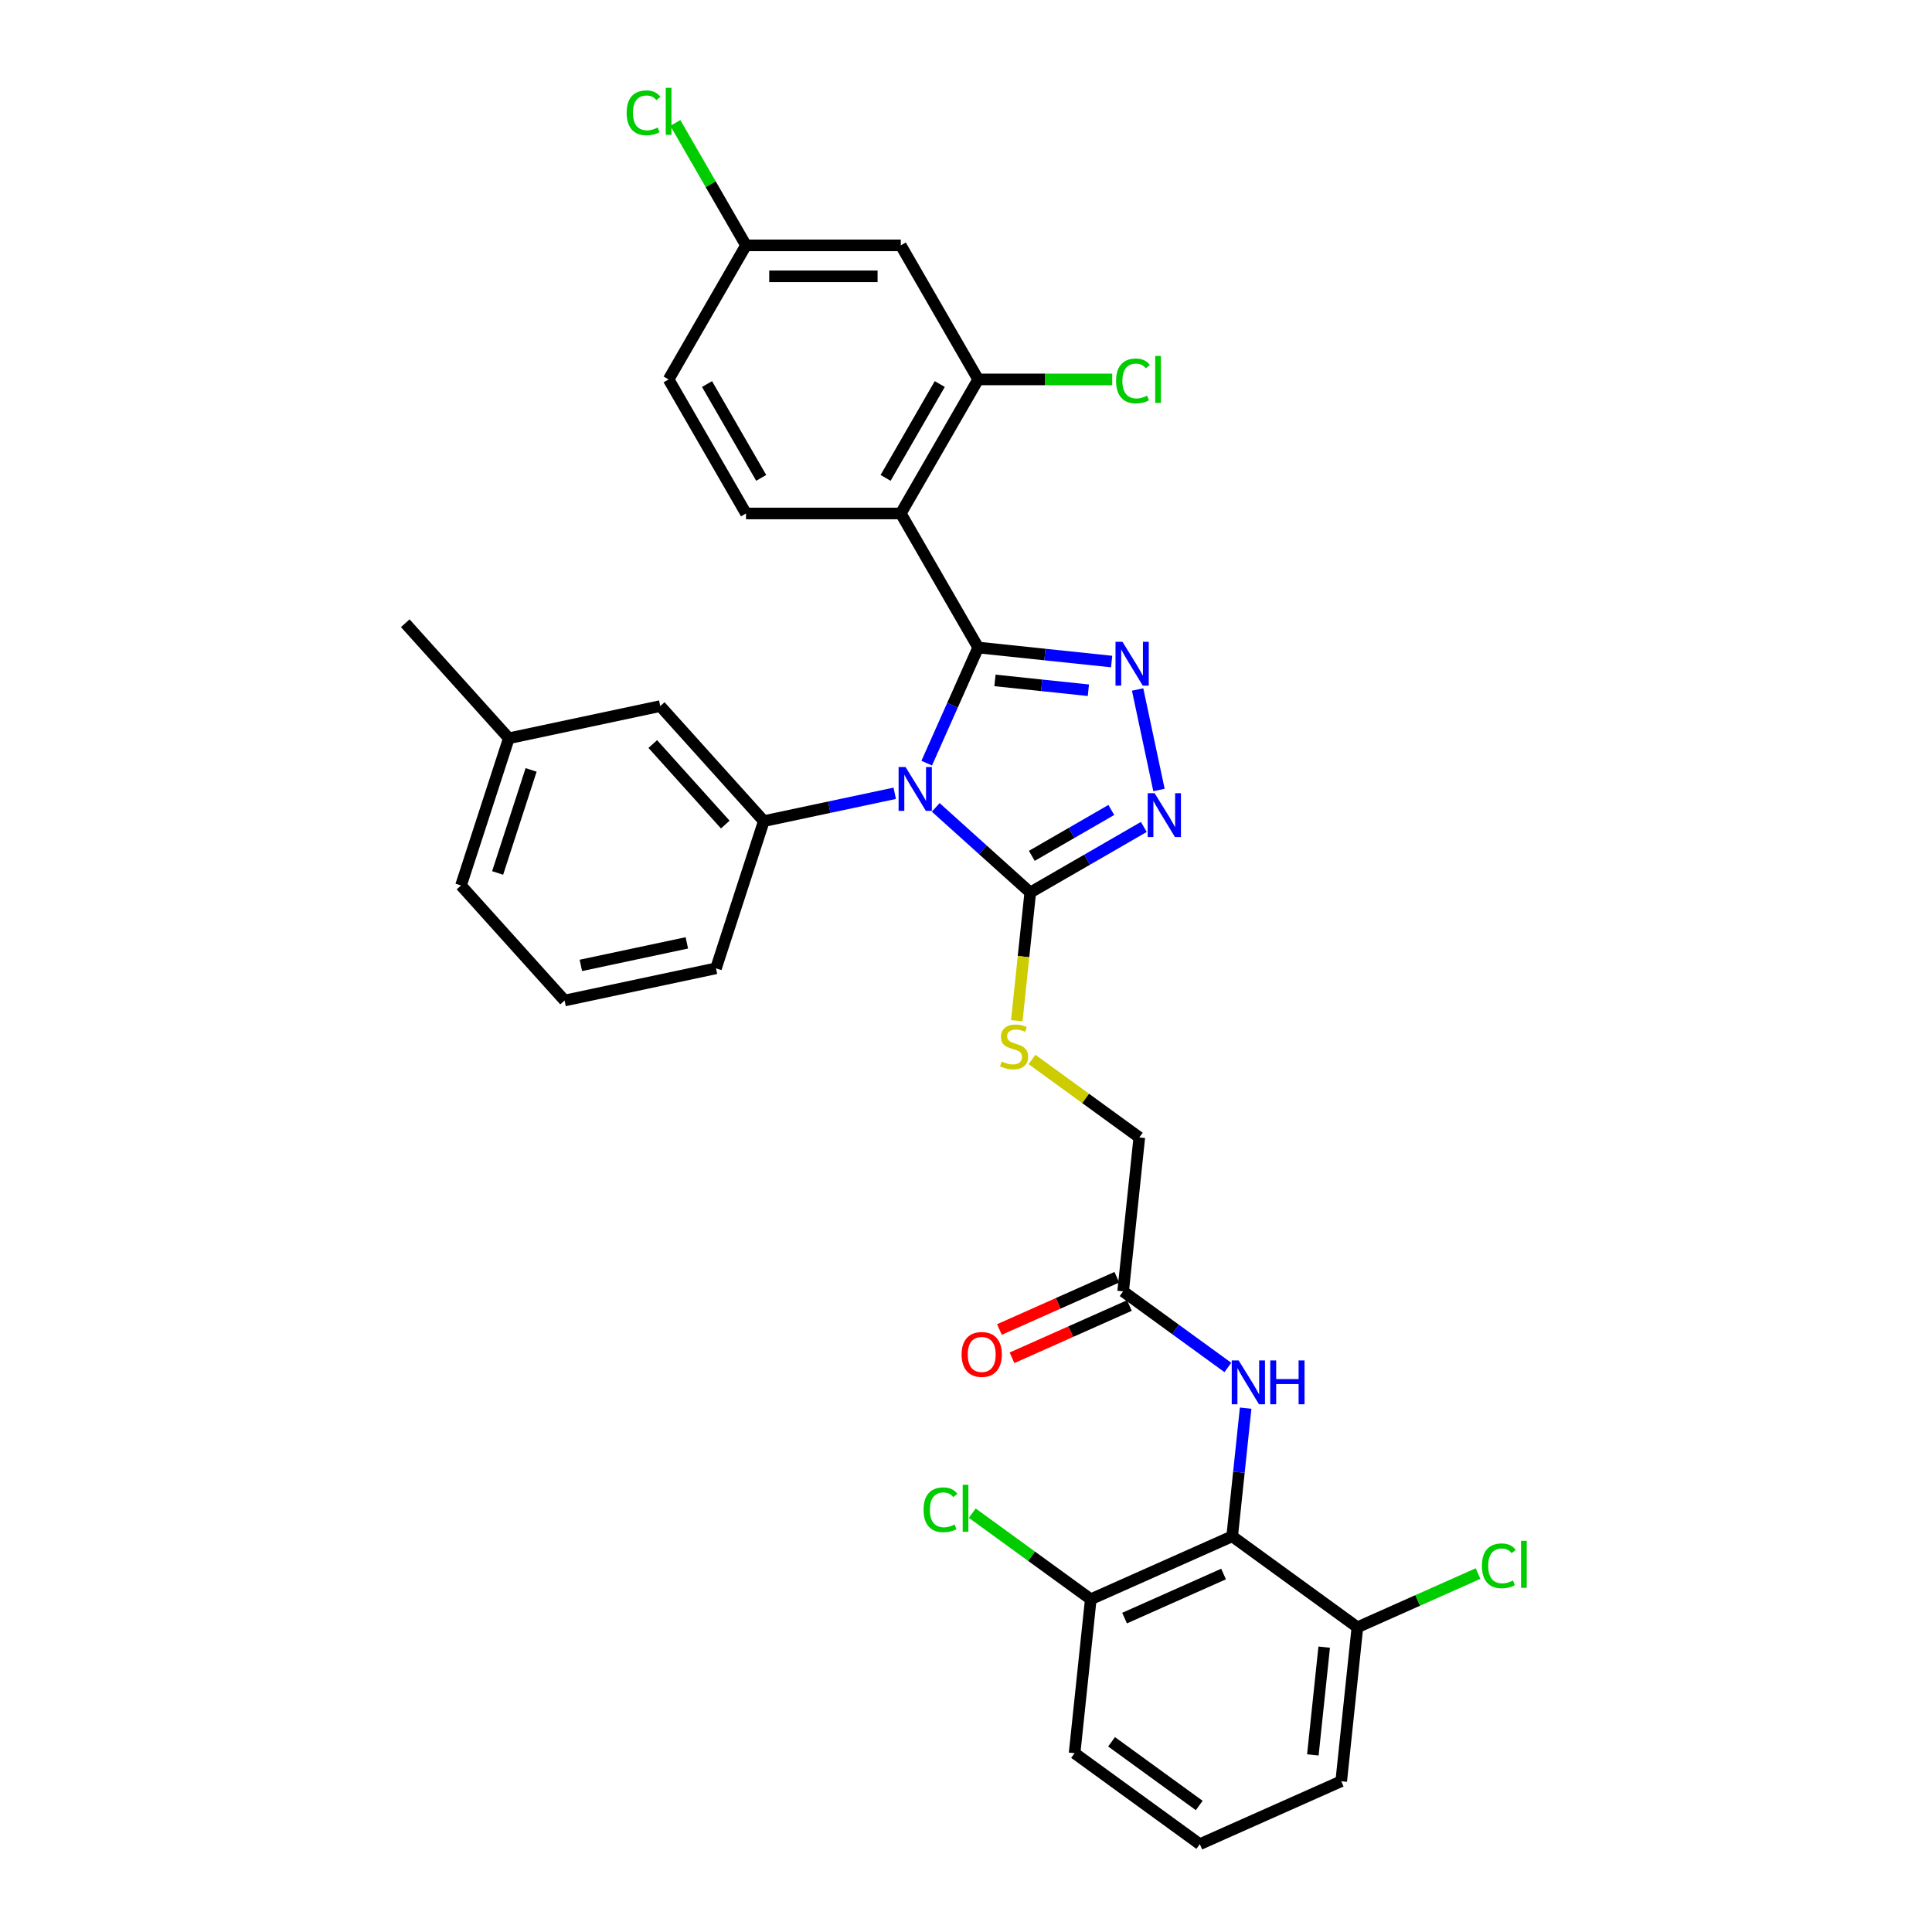 <?xml version='1.0' encoding='iso-8859-1'?>
<svg version='1.1' baseProfile='full'
              xmlns='http://www.w3.org/2000/svg'
                      xmlns:rdkit='http://www.rdkit.org/xml'
                      xmlns:xlink='http://www.w3.org/1999/xlink'
                  xml:space='preserve'
width='1000px' height='1000px' viewBox='0 0 1000 1000'>
<!-- END OF HEADER -->
<rect style='opacity:1.0;fill:#FFFFFF;stroke:none' width='1000' height='1000' x='0' y='0'> </rect>
<path class='bond-0' d='M 506.308,335.157 L 492.986,365.079' style='fill:none;fill-rule:evenodd;stroke:#000000;stroke-width:6px;stroke-linecap:butt;stroke-linejoin:miter;stroke-opacity:1' />
<path class='bond-0' d='M 492.986,365.079 L 479.664,395.002' style='fill:none;fill-rule:evenodd;stroke:#0000FF;stroke-width:6px;stroke-linecap:butt;stroke-linejoin:miter;stroke-opacity:1' />
<path class='bond-1' d='M 506.308,335.157 L 540.844,338.787' style='fill:none;fill-rule:evenodd;stroke:#000000;stroke-width:6px;stroke-linecap:butt;stroke-linejoin:miter;stroke-opacity:1' />
<path class='bond-1' d='M 540.844,338.787 L 575.381,342.417' style='fill:none;fill-rule:evenodd;stroke:#0000FF;stroke-width:6px;stroke-linecap:butt;stroke-linejoin:miter;stroke-opacity:1' />
<path class='bond-1' d='M 514.994,352.182 L 539.17,354.723' style='fill:none;fill-rule:evenodd;stroke:#000000;stroke-width:6px;stroke-linecap:butt;stroke-linejoin:miter;stroke-opacity:1' />
<path class='bond-1' d='M 539.17,354.723 L 563.345,357.264' style='fill:none;fill-rule:evenodd;stroke:#0000FF;stroke-width:6px;stroke-linecap:butt;stroke-linejoin:miter;stroke-opacity:1' />
<path class='bond-3' d='M 506.308,335.157 L 466.249,265.772' style='fill:none;fill-rule:evenodd;stroke:#000000;stroke-width:6px;stroke-linecap:butt;stroke-linejoin:miter;stroke-opacity:1' />
<path class='bond-2' d='M 484.329,417.901 L 508.795,439.93' style='fill:none;fill-rule:evenodd;stroke:#0000FF;stroke-width:6px;stroke-linecap:butt;stroke-linejoin:miter;stroke-opacity:1' />
<path class='bond-2' d='M 508.795,439.93 L 533.261,461.959' style='fill:none;fill-rule:evenodd;stroke:#000000;stroke-width:6px;stroke-linecap:butt;stroke-linejoin:miter;stroke-opacity:1' />
<path class='bond-5' d='M 463.113,410.604 L 429.233,417.806' style='fill:none;fill-rule:evenodd;stroke:#0000FF;stroke-width:6px;stroke-linecap:butt;stroke-linejoin:miter;stroke-opacity:1' />
<path class='bond-5' d='M 429.233,417.806 L 395.353,425.007' style='fill:none;fill-rule:evenodd;stroke:#000000;stroke-width:6px;stroke-linecap:butt;stroke-linejoin:miter;stroke-opacity:1' />
<path class='bond-4' d='M 588.826,356.88 L 599.881,408.893' style='fill:none;fill-rule:evenodd;stroke:#0000FF;stroke-width:6px;stroke-linecap:butt;stroke-linejoin:miter;stroke-opacity:1' />
<path class='bond-9' d='M 533.261,461.959 L 529.773,495.142' style='fill:none;fill-rule:evenodd;stroke:#000000;stroke-width:6px;stroke-linecap:butt;stroke-linejoin:miter;stroke-opacity:1' />
<path class='bond-9' d='M 529.773,495.142 L 526.286,528.324' style='fill:none;fill-rule:evenodd;stroke:#CCCC00;stroke-width:6px;stroke-linecap:butt;stroke-linejoin:miter;stroke-opacity:1' />
<path class='bond-32' d='M 533.261,461.959 L 562.65,444.992' style='fill:none;fill-rule:evenodd;stroke:#000000;stroke-width:6px;stroke-linecap:butt;stroke-linejoin:miter;stroke-opacity:1' />
<path class='bond-32' d='M 562.65,444.992 L 592.038,428.024' style='fill:none;fill-rule:evenodd;stroke:#0000FF;stroke-width:6px;stroke-linecap:butt;stroke-linejoin:miter;stroke-opacity:1' />
<path class='bond-32' d='M 534.066,442.992 L 554.638,431.115' style='fill:none;fill-rule:evenodd;stroke:#000000;stroke-width:6px;stroke-linecap:butt;stroke-linejoin:miter;stroke-opacity:1' />
<path class='bond-32' d='M 554.638,431.115 L 575.21,419.238' style='fill:none;fill-rule:evenodd;stroke:#0000FF;stroke-width:6px;stroke-linecap:butt;stroke-linejoin:miter;stroke-opacity:1' />
<path class='bond-7' d='M 466.249,265.772 L 506.308,196.387' style='fill:none;fill-rule:evenodd;stroke:#000000;stroke-width:6px;stroke-linecap:butt;stroke-linejoin:miter;stroke-opacity:1' />
<path class='bond-7' d='M 458.381,247.352 L 486.422,198.783' style='fill:none;fill-rule:evenodd;stroke:#000000;stroke-width:6px;stroke-linecap:butt;stroke-linejoin:miter;stroke-opacity:1' />
<path class='bond-10' d='M 466.249,265.772 L 386.13,265.772' style='fill:none;fill-rule:evenodd;stroke:#000000;stroke-width:6px;stroke-linecap:butt;stroke-linejoin:miter;stroke-opacity:1' />
<path class='bond-13' d='M 395.353,425.007 L 341.743,365.467' style='fill:none;fill-rule:evenodd;stroke:#000000;stroke-width:6px;stroke-linecap:butt;stroke-linejoin:miter;stroke-opacity:1' />
<path class='bond-13' d='M 375.403,426.798 L 337.876,385.12' style='fill:none;fill-rule:evenodd;stroke:#000000;stroke-width:6px;stroke-linecap:butt;stroke-linejoin:miter;stroke-opacity:1' />
<path class='bond-24' d='M 395.353,425.007 L 370.595,501.205' style='fill:none;fill-rule:evenodd;stroke:#000000;stroke-width:6px;stroke-linecap:butt;stroke-linejoin:miter;stroke-opacity:1' />
<path class='bond-6' d='M 637.772,795.185 L 641.258,762.019' style='fill:none;fill-rule:evenodd;stroke:#000000;stroke-width:6px;stroke-linecap:butt;stroke-linejoin:miter;stroke-opacity:1' />
<path class='bond-6' d='M 641.258,762.019 L 644.744,728.853' style='fill:none;fill-rule:evenodd;stroke:#0000FF;stroke-width:6px;stroke-linecap:butt;stroke-linejoin:miter;stroke-opacity:1' />
<path class='bond-14' d='M 637.772,795.185 L 564.58,827.773' style='fill:none;fill-rule:evenodd;stroke:#000000;stroke-width:6px;stroke-linecap:butt;stroke-linejoin:miter;stroke-opacity:1' />
<path class='bond-14' d='M 633.311,814.712 L 582.076,837.523' style='fill:none;fill-rule:evenodd;stroke:#000000;stroke-width:6px;stroke-linecap:butt;stroke-linejoin:miter;stroke-opacity:1' />
<path class='bond-15' d='M 637.772,795.185 L 702.59,842.278' style='fill:none;fill-rule:evenodd;stroke:#000000;stroke-width:6px;stroke-linecap:butt;stroke-linejoin:miter;stroke-opacity:1' />
<path class='bond-12' d='M 506.308,196.387 L 466.249,127.002' style='fill:none;fill-rule:evenodd;stroke:#000000;stroke-width:6px;stroke-linecap:butt;stroke-linejoin:miter;stroke-opacity:1' />
<path class='bond-19' d='M 506.308,196.387 L 540.992,196.387' style='fill:none;fill-rule:evenodd;stroke:#000000;stroke-width:6px;stroke-linecap:butt;stroke-linejoin:miter;stroke-opacity:1' />
<path class='bond-19' d='M 540.992,196.387 L 575.675,196.387' style='fill:none;fill-rule:evenodd;stroke:#00CC00;stroke-width:6px;stroke-linecap:butt;stroke-linejoin:miter;stroke-opacity:1' />
<path class='bond-8' d='M 635.539,707.798 L 608.434,688.105' style='fill:none;fill-rule:evenodd;stroke:#0000FF;stroke-width:6px;stroke-linecap:butt;stroke-linejoin:miter;stroke-opacity:1' />
<path class='bond-8' d='M 608.434,688.105 L 581.329,668.412' style='fill:none;fill-rule:evenodd;stroke:#000000;stroke-width:6px;stroke-linecap:butt;stroke-linejoin:miter;stroke-opacity:1' />
<path class='bond-17' d='M 534.164,548.38 L 561.934,568.556' style='fill:none;fill-rule:evenodd;stroke:#CCCC00;stroke-width:6px;stroke-linecap:butt;stroke-linejoin:miter;stroke-opacity:1' />
<path class='bond-17' d='M 561.934,568.556 L 589.704,588.732' style='fill:none;fill-rule:evenodd;stroke:#000000;stroke-width:6px;stroke-linecap:butt;stroke-linejoin:miter;stroke-opacity:1' />
<path class='bond-20' d='M 386.13,265.772 L 346.07,196.387' style='fill:none;fill-rule:evenodd;stroke:#000000;stroke-width:6px;stroke-linecap:butt;stroke-linejoin:miter;stroke-opacity:1' />
<path class='bond-20' d='M 393.998,247.352 L 365.956,198.783' style='fill:none;fill-rule:evenodd;stroke:#000000;stroke-width:6px;stroke-linecap:butt;stroke-linejoin:miter;stroke-opacity:1' />
<path class='bond-11' d='M 581.329,668.412 L 589.704,588.732' style='fill:none;fill-rule:evenodd;stroke:#000000;stroke-width:6px;stroke-linecap:butt;stroke-linejoin:miter;stroke-opacity:1' />
<path class='bond-16' d='M 578.07,661.093 L 547.684,674.622' style='fill:none;fill-rule:evenodd;stroke:#000000;stroke-width:6px;stroke-linecap:butt;stroke-linejoin:miter;stroke-opacity:1' />
<path class='bond-16' d='M 547.684,674.622 L 517.297,688.151' style='fill:none;fill-rule:evenodd;stroke:#FF0000;stroke-width:6px;stroke-linecap:butt;stroke-linejoin:miter;stroke-opacity:1' />
<path class='bond-16' d='M 584.588,675.732 L 554.201,689.261' style='fill:none;fill-rule:evenodd;stroke:#000000;stroke-width:6px;stroke-linecap:butt;stroke-linejoin:miter;stroke-opacity:1' />
<path class='bond-16' d='M 554.201,689.261 L 523.814,702.79' style='fill:none;fill-rule:evenodd;stroke:#FF0000;stroke-width:6px;stroke-linecap:butt;stroke-linejoin:miter;stroke-opacity:1' />
<path class='bond-33' d='M 466.249,127.002 L 386.13,127.002' style='fill:none;fill-rule:evenodd;stroke:#000000;stroke-width:6px;stroke-linecap:butt;stroke-linejoin:miter;stroke-opacity:1' />
<path class='bond-33' d='M 454.231,143.026 L 398.148,143.026' style='fill:none;fill-rule:evenodd;stroke:#000000;stroke-width:6px;stroke-linecap:butt;stroke-linejoin:miter;stroke-opacity:1' />
<path class='bond-23' d='M 341.743,365.467 L 263.374,382.125' style='fill:none;fill-rule:evenodd;stroke:#000000;stroke-width:6px;stroke-linecap:butt;stroke-linejoin:miter;stroke-opacity:1' />
<path class='bond-21' d='M 564.58,827.773 L 533.91,805.489' style='fill:none;fill-rule:evenodd;stroke:#000000;stroke-width:6px;stroke-linecap:butt;stroke-linejoin:miter;stroke-opacity:1' />
<path class='bond-21' d='M 533.91,805.489 L 503.239,783.206' style='fill:none;fill-rule:evenodd;stroke:#00CC00;stroke-width:6px;stroke-linecap:butt;stroke-linejoin:miter;stroke-opacity:1' />
<path class='bond-28' d='M 564.58,827.773 L 556.205,907.453' style='fill:none;fill-rule:evenodd;stroke:#000000;stroke-width:6px;stroke-linecap:butt;stroke-linejoin:miter;stroke-opacity:1' />
<path class='bond-22' d='M 702.59,842.278 L 733.81,828.378' style='fill:none;fill-rule:evenodd;stroke:#000000;stroke-width:6px;stroke-linecap:butt;stroke-linejoin:miter;stroke-opacity:1' />
<path class='bond-22' d='M 733.81,828.378 L 765.03,814.478' style='fill:none;fill-rule:evenodd;stroke:#00CC00;stroke-width:6px;stroke-linecap:butt;stroke-linejoin:miter;stroke-opacity:1' />
<path class='bond-29' d='M 702.59,842.278 L 694.215,921.958' style='fill:none;fill-rule:evenodd;stroke:#000000;stroke-width:6px;stroke-linecap:butt;stroke-linejoin:miter;stroke-opacity:1' />
<path class='bond-29' d='M 685.398,852.555 L 679.535,908.331' style='fill:none;fill-rule:evenodd;stroke:#000000;stroke-width:6px;stroke-linecap:butt;stroke-linejoin:miter;stroke-opacity:1' />
<path class='bond-18' d='M 386.13,127.002 L 346.07,196.387' style='fill:none;fill-rule:evenodd;stroke:#000000;stroke-width:6px;stroke-linecap:butt;stroke-linejoin:miter;stroke-opacity:1' />
<path class='bond-25' d='M 386.13,127.002 L 367.839,95.32' style='fill:none;fill-rule:evenodd;stroke:#000000;stroke-width:6px;stroke-linecap:butt;stroke-linejoin:miter;stroke-opacity:1' />
<path class='bond-25' d='M 367.839,95.32 L 349.547,63.639' style='fill:none;fill-rule:evenodd;stroke:#00CC00;stroke-width:6px;stroke-linecap:butt;stroke-linejoin:miter;stroke-opacity:1' />
<path class='bond-31' d='M 263.374,382.125 L 209.764,322.585' style='fill:none;fill-rule:evenodd;stroke:#000000;stroke-width:6px;stroke-linecap:butt;stroke-linejoin:miter;stroke-opacity:1' />
<path class='bond-34' d='M 263.374,382.125 L 238.616,458.322' style='fill:none;fill-rule:evenodd;stroke:#000000;stroke-width:6px;stroke-linecap:butt;stroke-linejoin:miter;stroke-opacity:1' />
<path class='bond-34' d='M 274.9,398.506 L 257.57,451.844' style='fill:none;fill-rule:evenodd;stroke:#000000;stroke-width:6px;stroke-linecap:butt;stroke-linejoin:miter;stroke-opacity:1' />
<path class='bond-26' d='M 370.595,501.205 L 292.226,517.862' style='fill:none;fill-rule:evenodd;stroke:#000000;stroke-width:6px;stroke-linecap:butt;stroke-linejoin:miter;stroke-opacity:1' />
<path class='bond-26' d='M 355.508,488.03 L 300.65,499.69' style='fill:none;fill-rule:evenodd;stroke:#000000;stroke-width:6px;stroke-linecap:butt;stroke-linejoin:miter;stroke-opacity:1' />
<path class='bond-30' d='M 292.226,517.862 L 238.616,458.322' style='fill:none;fill-rule:evenodd;stroke:#000000;stroke-width:6px;stroke-linecap:butt;stroke-linejoin:miter;stroke-opacity:1' />
<path class='bond-27' d='M 621.023,954.545 L 694.215,921.958' style='fill:none;fill-rule:evenodd;stroke:#000000;stroke-width:6px;stroke-linecap:butt;stroke-linejoin:miter;stroke-opacity:1' />
<path class='bond-35' d='M 621.023,954.545 L 556.205,907.453' style='fill:none;fill-rule:evenodd;stroke:#000000;stroke-width:6px;stroke-linecap:butt;stroke-linejoin:miter;stroke-opacity:1' />
<path class='bond-35' d='M 620.719,934.518 L 575.346,901.553' style='fill:none;fill-rule:evenodd;stroke:#000000;stroke-width:6px;stroke-linecap:butt;stroke-linejoin:miter;stroke-opacity:1' />
<path  class='atom-1' d='M 468.706 397.004
L 476.141 409.022
Q 476.878 410.208, 478.063 412.355
Q 479.249 414.502, 479.313 414.631
L 479.313 397.004
L 482.326 397.004
L 482.326 419.694
L 479.217 419.694
L 471.237 406.555
Q 470.308 405.016, 469.314 403.254
Q 468.353 401.491, 468.065 400.946
L 468.065 419.694
L 465.116 419.694
L 465.116 397.004
L 468.706 397.004
' fill='#0000FF'/>
<path  class='atom-2' d='M 580.973 332.187
L 588.408 344.205
Q 589.145 345.39, 590.331 347.538
Q 591.517 349.685, 591.581 349.813
L 591.581 332.187
L 594.593 332.187
L 594.593 354.877
L 591.485 354.877
L 583.505 341.737
Q 582.575 340.199, 581.582 338.436
Q 580.62 336.674, 580.332 336.129
L 580.332 354.877
L 577.384 354.877
L 577.384 332.187
L 580.973 332.187
' fill='#0000FF'/>
<path  class='atom-5' d='M 597.631 410.555
L 605.066 422.573
Q 605.803 423.759, 606.989 425.906
Q 608.174 428.053, 608.238 428.181
L 608.238 410.555
L 611.251 410.555
L 611.251 433.245
L 608.142 433.245
L 600.162 420.105
Q 599.233 418.567, 598.24 416.804
Q 597.278 415.042, 596.99 414.497
L 596.99 433.245
L 594.041 433.245
L 594.041 410.555
L 597.631 410.555
' fill='#0000FF'/>
<path  class='atom-9' d='M 641.131 704.16
L 648.566 716.178
Q 649.304 717.364, 650.489 719.511
Q 651.675 721.658, 651.739 721.786
L 651.739 704.16
L 654.752 704.16
L 654.752 726.85
L 651.643 726.85
L 643.663 713.71
Q 642.734 712.172, 641.74 710.41
Q 640.779 708.647, 640.49 708.102
L 640.49 726.85
L 637.542 726.85
L 637.542 704.16
L 641.131 704.16
' fill='#0000FF'/>
<path  class='atom-9' d='M 657.476 704.16
L 660.552 704.16
L 660.552 713.807
L 672.153 713.807
L 672.153 704.16
L 675.23 704.16
L 675.23 726.85
L 672.153 726.85
L 672.153 716.37
L 660.552 716.37
L 660.552 726.85
L 657.476 726.85
L 657.476 704.16
' fill='#0000FF'/>
<path  class='atom-10' d='M 518.477 549.427
Q 518.733 549.523, 519.791 549.972
Q 520.848 550.421, 522.002 550.709
Q 523.188 550.965, 524.341 550.965
Q 526.489 550.965, 527.739 549.94
Q 528.988 548.882, 528.988 547.056
Q 528.988 545.806, 528.347 545.037
Q 527.739 544.267, 526.777 543.851
Q 525.816 543.434, 524.213 542.953
Q 522.194 542.345, 520.976 541.768
Q 519.791 541.191, 518.925 539.973
Q 518.092 538.755, 518.092 536.704
Q 518.092 533.852, 520.015 532.089
Q 521.97 530.327, 525.816 530.327
Q 528.444 530.327, 531.424 531.577
L 530.687 534.044
Q 527.963 532.923, 525.912 532.923
Q 523.701 532.923, 522.483 533.852
Q 521.265 534.749, 521.297 536.32
Q 521.297 537.537, 521.906 538.275
Q 522.547 539.012, 523.444 539.428
Q 524.374 539.845, 525.912 540.326
Q 527.963 540.967, 529.181 541.607
Q 530.398 542.248, 531.264 543.562
Q 532.161 544.844, 532.161 547.056
Q 532.161 550.196, 530.046 551.895
Q 527.963 553.561, 524.47 553.561
Q 522.451 553.561, 520.912 553.113
Q 519.406 552.696, 517.611 551.959
L 518.477 549.427
' fill='#CCCC00'/>
<path  class='atom-17' d='M 497.721 701.064
Q 497.721 695.616, 500.413 692.571
Q 503.105 689.527, 508.137 689.527
Q 513.168 689.527, 515.86 692.571
Q 518.552 695.616, 518.552 701.064
Q 518.552 706.576, 515.828 709.717
Q 513.104 712.825, 508.137 712.825
Q 503.137 712.825, 500.413 709.717
Q 497.721 706.608, 497.721 701.064
M 508.137 710.261
Q 511.598 710.261, 513.457 707.954
Q 515.348 705.615, 515.348 701.064
Q 515.348 696.609, 513.457 694.366
Q 511.598 692.09, 508.137 692.09
Q 504.676 692.09, 502.785 694.334
Q 500.926 696.577, 500.926 701.064
Q 500.926 705.647, 502.785 707.954
Q 504.676 710.261, 508.137 710.261
' fill='#FF0000'/>
<path  class='atom-20' d='M 577.678 197.172
Q 577.678 191.532, 580.306 188.583
Q 582.966 185.603, 587.998 185.603
Q 592.677 185.603, 595.176 188.904
L 593.061 190.634
Q 591.234 188.231, 587.998 188.231
Q 584.569 188.231, 582.742 190.538
Q 580.947 192.813, 580.947 197.172
Q 580.947 201.659, 582.806 203.966
Q 584.697 206.273, 588.35 206.273
Q 590.85 206.273, 593.766 204.767
L 594.664 207.171
Q 593.478 207.94, 591.683 208.389
Q 589.888 208.837, 587.902 208.837
Q 582.966 208.837, 580.306 205.825
Q 577.678 202.812, 577.678 197.172
' fill='#00CC00'/>
<path  class='atom-20' d='M 597.932 184.225
L 600.881 184.225
L 600.881 208.549
L 597.932 208.549
L 597.932 184.225
' fill='#00CC00'/>
<path  class='atom-22' d='M 478.034 781.465
Q 478.034 775.825, 480.662 772.876
Q 483.322 769.896, 488.353 769.896
Q 493.032 769.896, 495.532 773.197
L 493.417 774.927
Q 491.59 772.524, 488.353 772.524
Q 484.924 772.524, 483.097 774.831
Q 481.303 777.107, 481.303 781.465
Q 481.303 785.952, 483.161 788.259
Q 485.052 790.567, 488.706 790.567
Q 491.205 790.567, 494.122 789.06
L 495.019 791.464
Q 493.833 792.233, 492.039 792.682
Q 490.244 793.13, 488.257 793.13
Q 483.322 793.13, 480.662 790.118
Q 478.034 787.105, 478.034 781.465
' fill='#00CC00'/>
<path  class='atom-22' d='M 498.288 768.518
L 501.236 768.518
L 501.236 792.842
L 498.288 792.842
L 498.288 768.518
' fill='#00CC00'/>
<path  class='atom-23' d='M 767.033 810.476
Q 767.033 804.835, 769.661 801.887
Q 772.321 798.907, 777.352 798.907
Q 782.031 798.907, 784.531 802.208
L 782.416 803.938
Q 780.589 801.535, 777.352 801.535
Q 773.923 801.535, 772.097 803.842
Q 770.302 806.117, 770.302 810.476
Q 770.302 814.963, 772.161 817.27
Q 774.052 819.577, 777.705 819.577
Q 780.205 819.577, 783.121 818.071
L 784.018 820.475
Q 782.833 821.244, 781.038 821.693
Q 779.243 822.141, 777.256 822.141
Q 772.321 822.141, 769.661 819.129
Q 767.033 816.116, 767.033 810.476
' fill='#00CC00'/>
<path  class='atom-23' d='M 787.287 797.529
L 790.236 797.529
L 790.236 821.853
L 787.287 821.853
L 787.287 797.529
' fill='#00CC00'/>
<path  class='atom-26' d='M 324.342 58.402
Q 324.342 52.761, 326.97 49.813
Q 329.63 46.833, 334.661 46.833
Q 339.34 46.833, 341.84 50.133
L 339.725 51.864
Q 337.898 49.461, 334.661 49.461
Q 331.232 49.461, 329.406 51.768
Q 327.611 54.043, 327.611 58.402
Q 327.611 62.888, 329.47 65.196
Q 331.36 67.503, 335.014 67.503
Q 337.514 67.503, 340.43 65.997
L 341.327 68.401
Q 340.142 69.17, 338.347 69.618
Q 336.552 70.067, 334.565 70.067
Q 329.63 70.067, 326.97 67.055
Q 324.342 64.042, 324.342 58.402
' fill='#00CC00'/>
<path  class='atom-26' d='M 344.596 45.455
L 347.545 45.455
L 347.545 69.779
L 344.596 69.779
L 344.596 45.455
' fill='#00CC00'/>
</svg>
